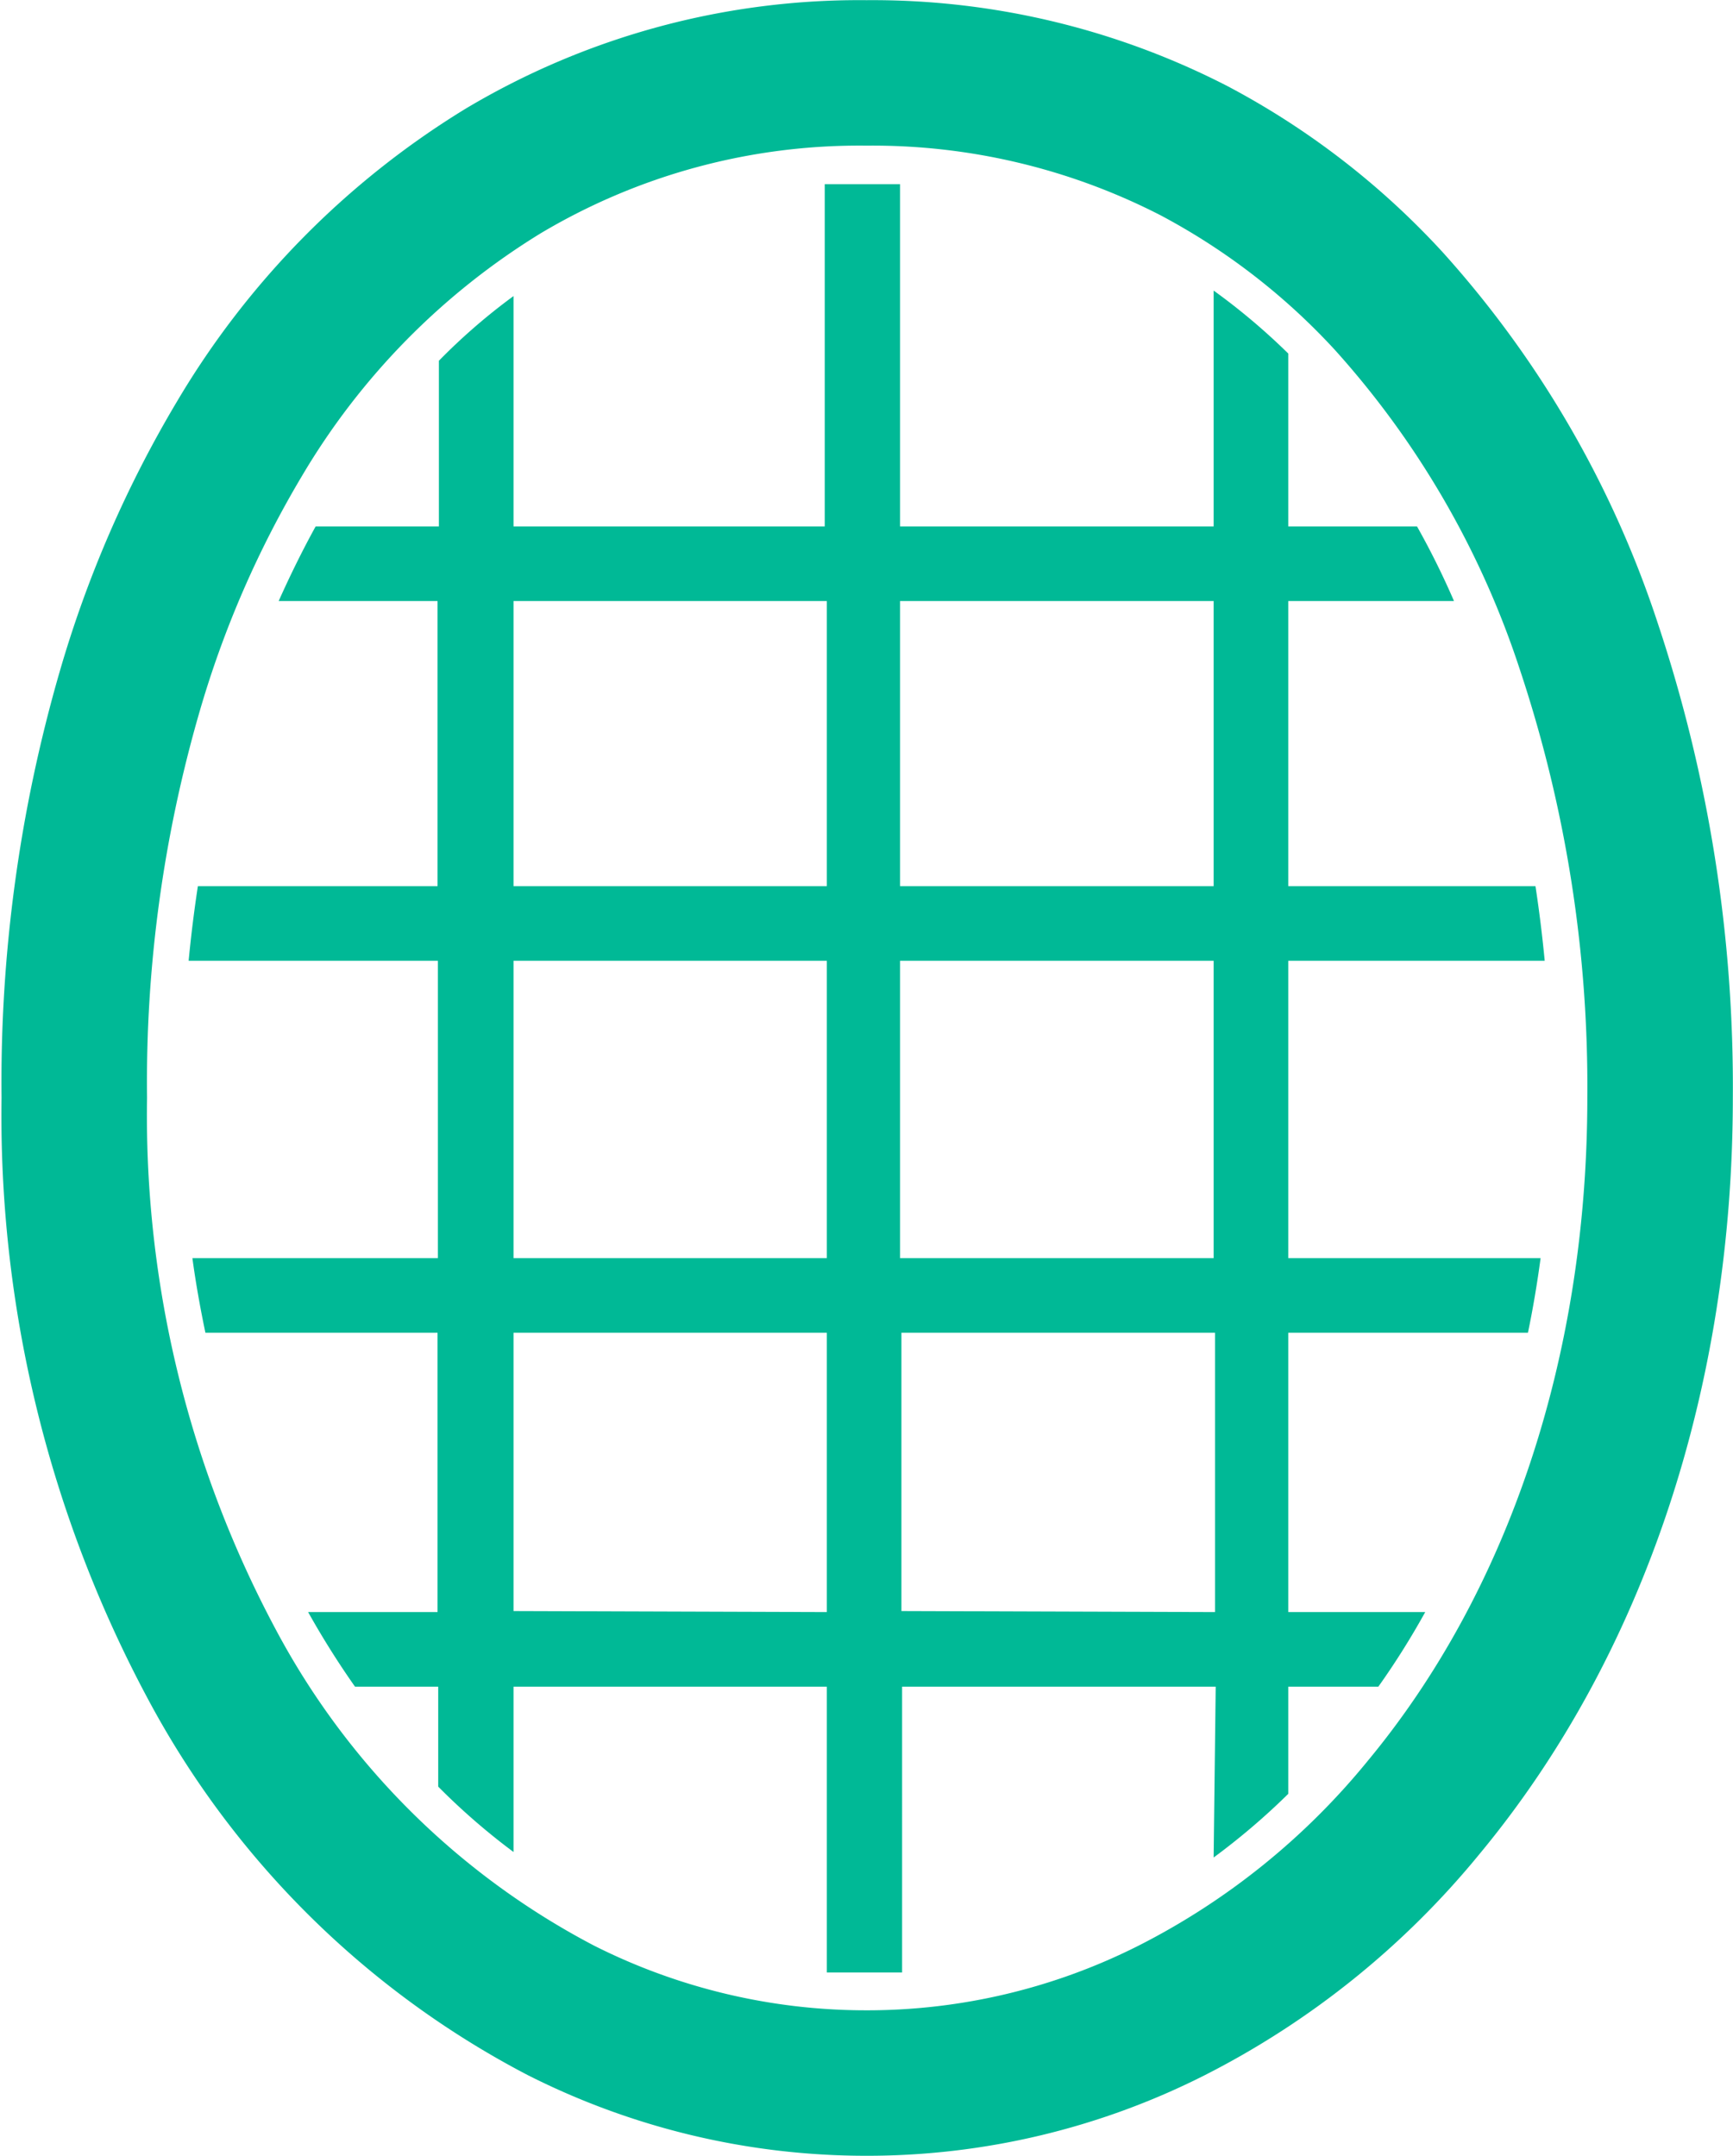 <svg xmlns="http://www.w3.org/2000/svg" viewBox="0 0 50.62 62.99"><defs><style>.a{fill:#00b996;}.b{fill:none;stroke:#00b996;stroke-miterlimit:10;stroke-width:4.25px;}</style></defs><path class="a" d="M35.45,54.27a20,20,0,0,0,2.18-1.86V49.28h2.63a22.91,22.91,0,0,0,1.37-2.18h-4V38.94h7c.15-.72.27-1.44.37-2.18H37.63V28.07h7.49c-.07-.73-.16-1.46-.27-2.18H37.63V17.56h4.84a23.27,23.27,0,0,0-1.08-2.18H37.63V10.33a18.8,18.8,0,0,0-2.18-1.84v6.89H26.29v-10l-1,0-1.2,0v10H15V8.65a17.68,17.68,0,0,0-2.18,1.89v4.84H9.22c-.38.69-.74,1.42-1.08,2.18h4.64v8.33h-7c-.11.72-.2,1.45-.27,2.18h7.28v8.69H5.62c.1.74.23,1.46.38,2.18h6.78V47.1H9a25.11,25.11,0,0,0,1.37,2.18h2.43V52.2A19.48,19.48,0,0,0,15,54.11V49.28h9.15v8.35c.4,0,.8,0,1.2,0s.66,0,1,0V49.28h9.16Zm0-17.51H26.29V28.07h9.16Zm0-19.2v8.33H26.29V17.56ZM15,17.56h9.15v8.33H15Zm0,10.51h9.15v8.69H15Zm0,19V38.94h9.15V47.1Zm11.33,0V38.94h9.16V47.1Z"/><path class="b" d="M25.31,60.86a19.77,19.77,0,0,1-8.92-2.12A24.3,24.3,0,0,1,6.17,48.59a34,34,0,0,1-4-16.52A41,41,0,0,1,3.78,20.23,31.59,31.59,0,0,1,7,12.81,22.73,22.73,0,0,1,14.69,5,20.3,20.3,0,0,1,25.31,2.13a20.52,20.52,0,0,1,9.58,2.28,21.16,21.16,0,0,1,5.67,4.38,28.17,28.17,0,0,1,5.85,10.1,40.69,40.69,0,0,1,2.08,13.18c0,8-2.45,15.36-6.9,20.73a22.86,22.86,0,0,1-7.37,5.94,19.7,19.7,0,0,1-8.91,2.12Z"/></svg>